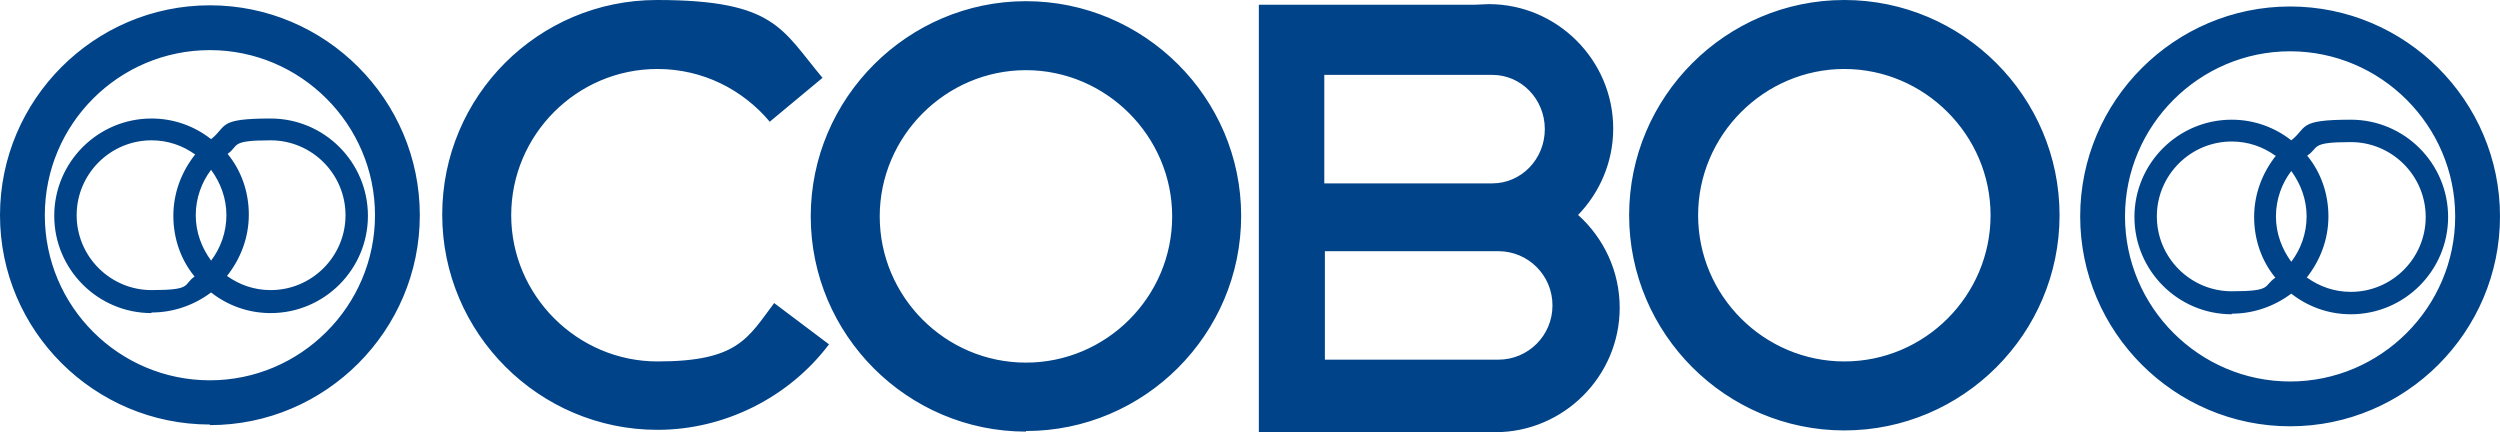 <?xml version="1.0" encoding="UTF-8"?>
<svg id="Livello_1" xmlns="http://www.w3.org/2000/svg" version="1.1" viewBox="0 0 424 73.3">
  <!-- Generator: Adobe Illustrator 29.5.1, SVG Export Plug-In . SVG Version: 2.1.0 Build 141)  -->
  <defs>
    <style>
      .st0 {
        fill: #004388;
        fill-rule: evenodd;
      }
    </style>
  </defs>
  <path class="st0" d="M130.6,20.7c-4.6-5.5-11.4-9-19.1-9-13.7,0-24.8,11.2-24.8,24.8s11.2,24.8,24.8,24.8,15.3-3.9,19.8-9.9l9.3,7c-6.8,9-17.7,14.5-29.1,14.5-20.1,0-36.5-16.4-36.5-36.5S91.3,0,111.4,0s21.2,5,28.1,13.2l-8.9,7.4h0ZM388.4,72.3c-19.6,0-35.6-16-35.6-35.6S368.8,1.1,388.4,1.1s35.6,16,35.6,35.6-16,35.6-35.6,35.6h0ZM312.8,73c-20.1,0-36.5-16.4-36.5-36.5S292.7,0,312.8,0s36.5,16.4,36.5,36.5-16.4,36.5-36.5,36.5h0ZM224.7,42.6v18.4h29.4s0,0,0,0c5.1,0,9.2-4.1,9.2-9.2s-4.1-9.2-9.2-9.2h-29.4ZM174,73.1c20.1,0,36.5-16.4,36.5-36.5S194,.2,174,.2s-36.5,16.4-36.5,36.5,16.4,36.5,36.5,36.5h0ZM174,61.5c-13.7,0-24.8-11.2-24.8-24.8s11.2-24.8,24.8-24.8,24.8,11.2,24.8,24.8c0,13.7-11.2,24.8-24.8,24.8h0ZM267.7,36.5c4.3,3.9,7,9.5,7,15.7,0,11.6-9.5,21.1-21.1,21.1s-.8,0-1.2,0h-38.9V.8h36.6c.8,0,1.6-.1,2.4-.1,11.6,0,21.1,9.5,21.1,21.1,0,5.7-2.3,10.9-6,14.7h0ZM224.7,31.1h0s28.4,0,28.4,0h0s0,0,0,0c4.9,0,8.9-4.1,8.9-9.2s-4-9.2-8.9-9.2h-28.5v18.4h0ZM312.8,61.3c13.7,0,24.8-11.2,24.8-24.8s-11.2-24.8-24.8-24.8-24.8,11.2-24.8,24.8c0,13.7,11.2,24.8,24.8,24.8h0ZM378.5,53.2c3.8,0,7.3-1.3,10.1-3.4,2.8,2.2,6.3,3.5,10.1,3.5,9.1,0,16.5-7.4,16.5-16.5s-7.4-16.5-16.5-16.5-7.3,1.3-10.1,3.5c-2.8-2.2-6.3-3.5-10.1-3.5-9.1,0-16.5,7.4-16.5,16.5,0,9.1,7.4,16.5,16.5,16.5h0ZM391.3,47.1c2.1,1.5,4.6,2.4,7.4,2.4,7,0,12.7-5.7,12.7-12.7s-5.7-12.7-12.7-12.7-5.3.9-7.4,2.3c2.3,2.8,3.6,6.4,3.6,10.3s-1.4,7.5-3.7,10.4h0ZM385.9,26.4c-2.1-1.5-4.6-2.4-7.4-2.4-7,0-12.7,5.7-12.7,12.7s5.7,12.7,12.7,12.7,5.3-.9,7.4-2.3c-2.3-2.8-3.6-6.4-3.6-10.3,0-3.9,1.4-7.5,3.7-10.4h0ZM388.6,29c-1.6,2.1-2.6,4.8-2.6,7.7s1,5.5,2.6,7.7c1.6-2.1,2.6-4.8,2.6-7.7s-1-5.5-2.6-7.7h0ZM388.4,64.7c15.4,0,28-12.6,28-28s-12.6-28-28-28-28,12.6-28,28,12.6,28,28,28h0ZM35.6,72C16,72,0,56.1,0,36.5S16,.9,35.6.9s35.6,16,35.6,35.6-16,35.6-35.6,35.6h0ZM25.7,53c3.8,0,7.3-1.3,10.1-3.4,2.8,2.2,6.3,3.5,10.1,3.5,9.1,0,16.5-7.4,16.5-16.5s-7.4-16.5-16.5-16.5-7.3,1.3-10.1,3.5c-2.8-2.2-6.3-3.5-10.1-3.5-9.1,0-16.5,7.4-16.5,16.5,0,9.1,7.4,16.5,16.5,16.5h0ZM38.5,46.8c2.1,1.5,4.6,2.4,7.4,2.4,7,0,12.7-5.7,12.7-12.7s-5.7-12.7-12.7-12.7-5.3.9-7.3,2.3c2.3,2.8,3.6,6.4,3.6,10.3,0,3.9-1.4,7.5-3.7,10.4h0ZM33.1,26.2c-2.1-1.5-4.6-2.4-7.4-2.4-7,0-12.7,5.7-12.7,12.7s5.7,12.7,12.7,12.7,5.3-.9,7.3-2.3c-2.3-2.8-3.6-6.4-3.6-10.3s1.4-7.5,3.7-10.4h0ZM35.8,28.8c-1.6,2.1-2.6,4.8-2.6,7.7s1,5.5,2.6,7.7c1.6-2.1,2.6-4.8,2.6-7.7,0-2.9-1-5.5-2.6-7.7h0ZM63.6,36.5c0-15.4-12.6-28-28-28S7.6,21,7.6,36.5s12.6,28,28,28,28-12.6,28-28Z"/>
</svg>